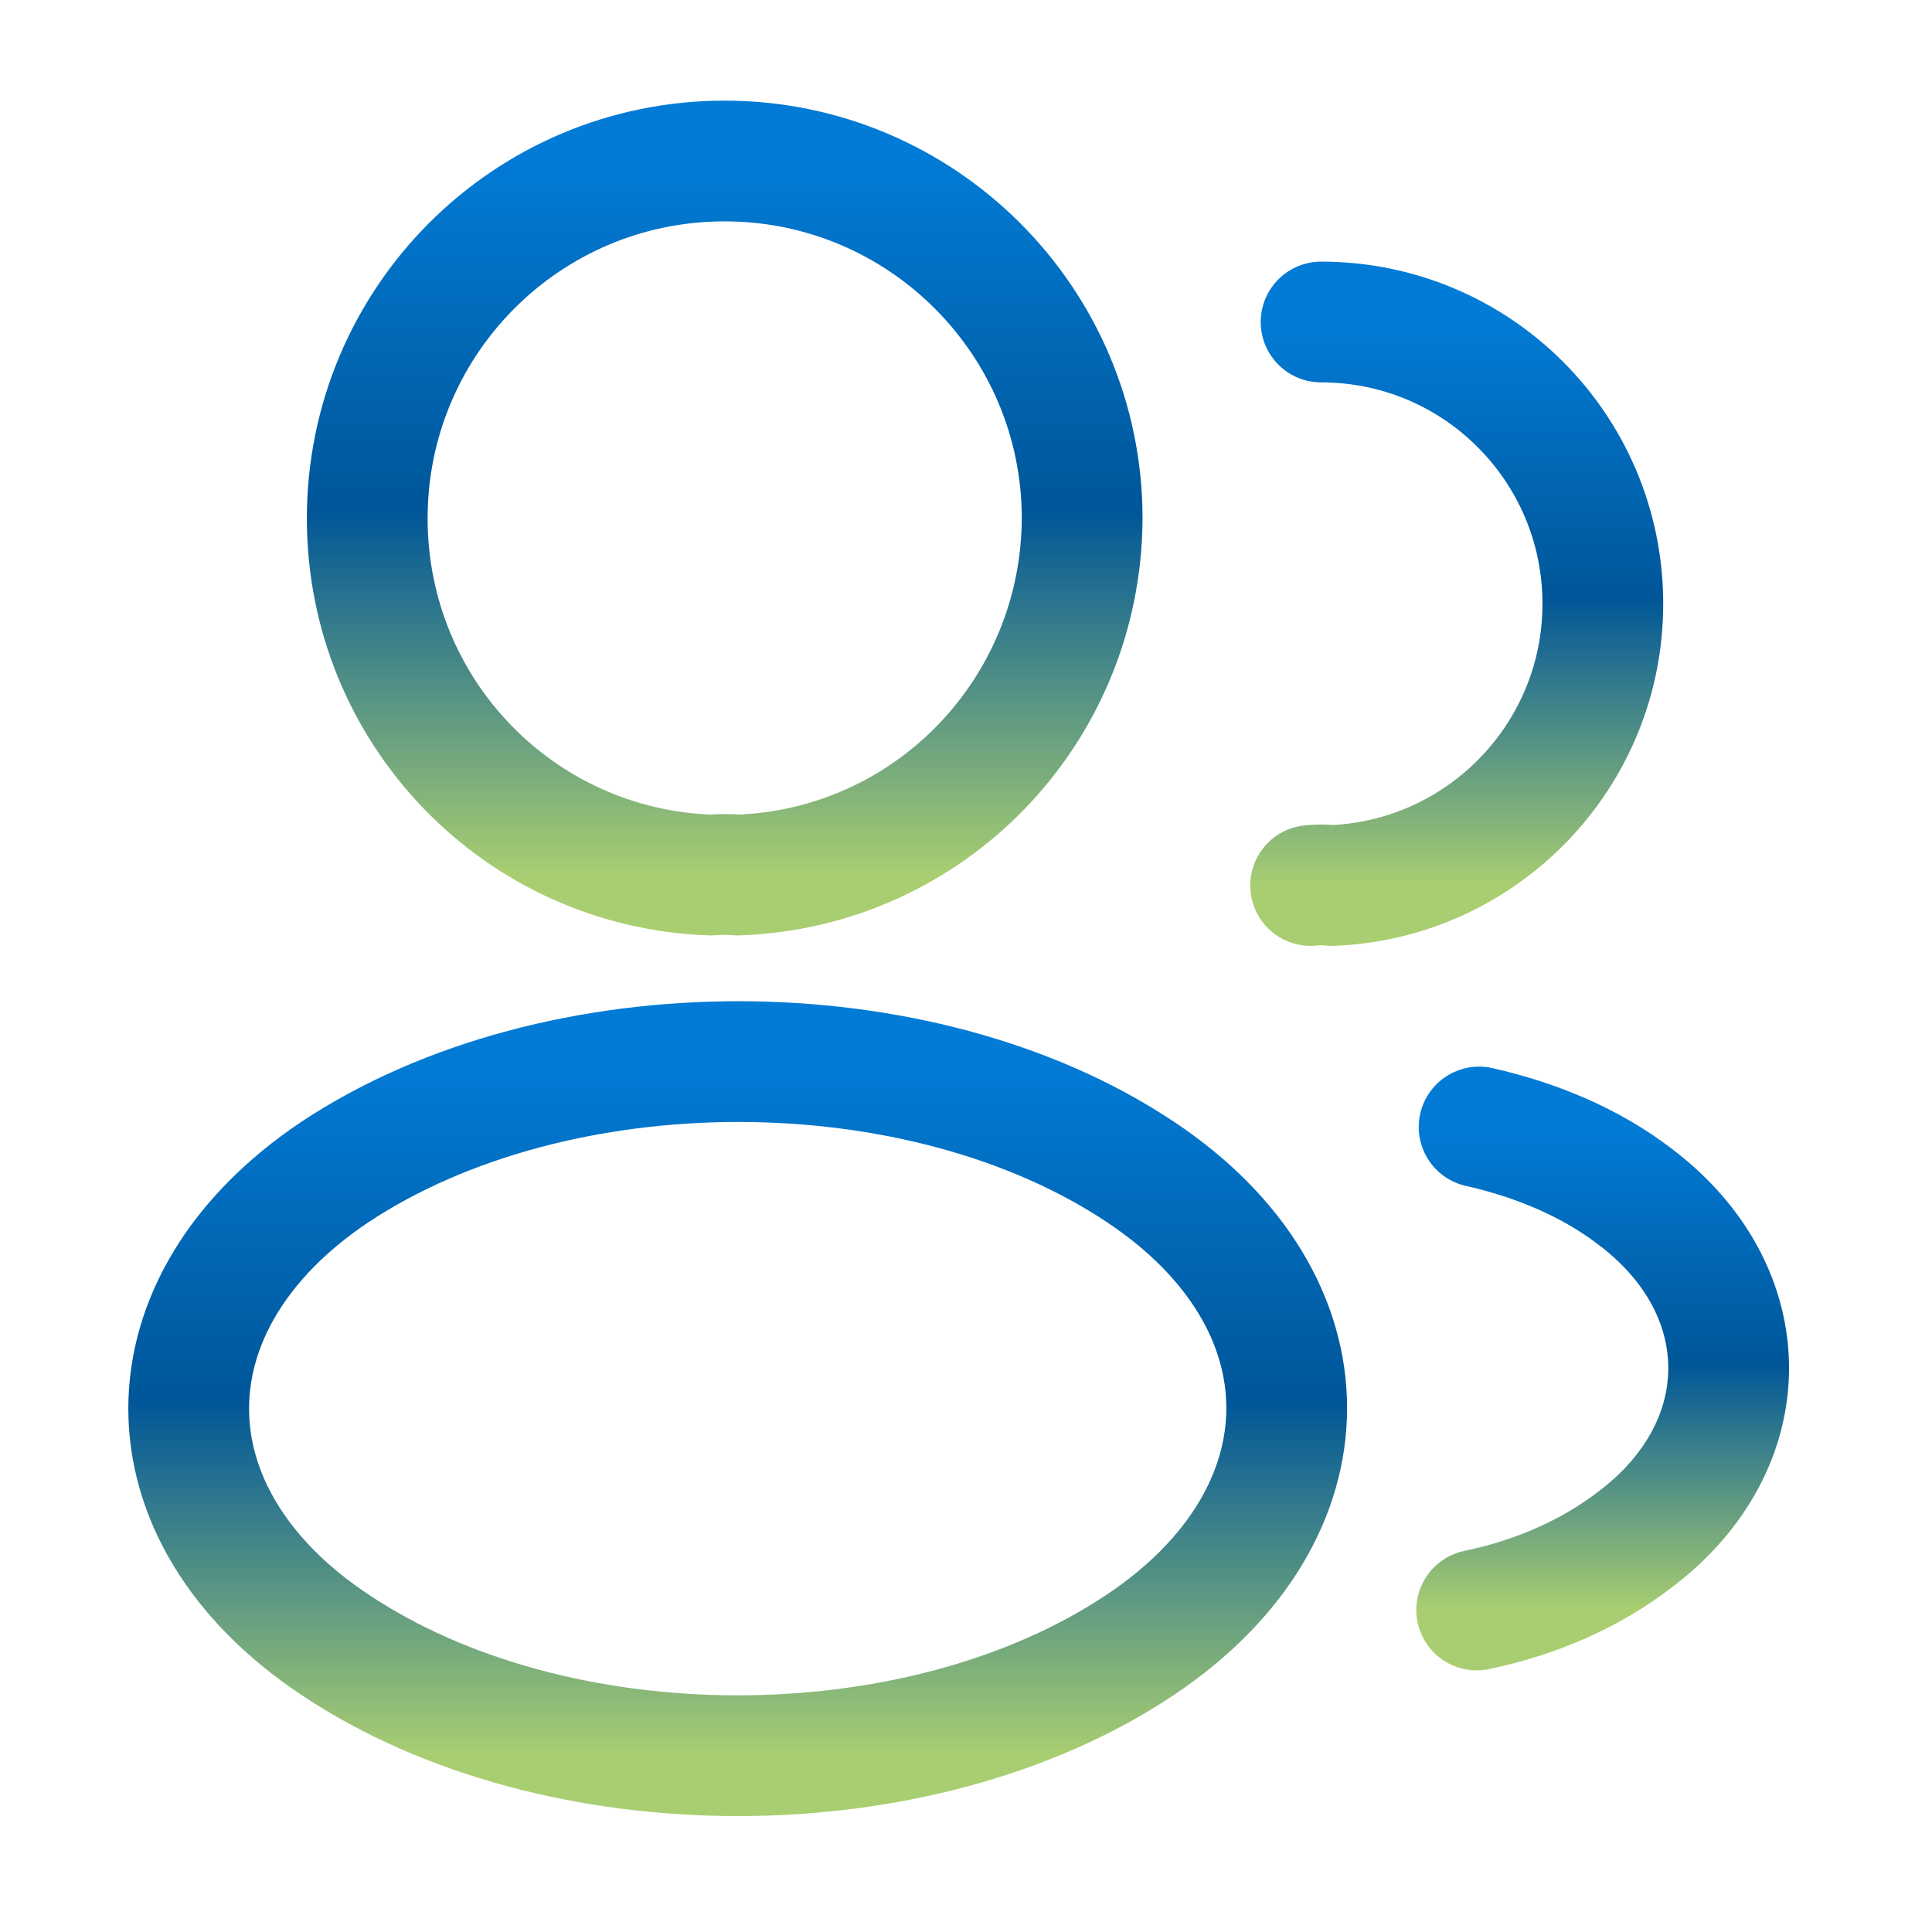 <svg width="24" height="24" viewBox="0 0 24 24" fill="none" xmlns="http://www.w3.org/2000/svg">
<path d="M9.162 10.87C9.062 10.86 8.943 10.86 8.832 10.87C6.452 10.79 4.562 8.84 4.562 6.44C4.562 3.99 6.543 2 9.002 2C11.453 2 13.443 3.99 13.443 6.44C13.432 8.84 11.543 10.79 9.162 10.87Z" stroke="url(#paint0_linear_3897_42546)" stroke-width="1.5" stroke-linecap="round" stroke-linejoin="round"/>
<path d="M16.411 4C18.351 4 19.911 5.57 19.911 7.5C19.911 9.39 18.411 10.93 16.541 11C16.461 10.99 16.371 10.99 16.281 11" stroke="url(#paint1_linear_3897_42546)" stroke-width="1.5" stroke-linecap="round" stroke-linejoin="round"/>
<path d="M4.159 14.56C1.739 16.18 1.739 18.82 4.159 20.43C6.909 22.27 11.419 22.27 14.169 20.43C16.589 18.81 16.589 16.17 14.169 14.56C11.429 12.73 6.919 12.73 4.159 14.56Z" stroke="url(#paint2_linear_3897_42546)" stroke-width="1.5" stroke-linecap="round" stroke-linejoin="round"/>
<path d="M18.344 20C19.064 19.85 19.744 19.56 20.304 19.13C21.864 17.96 21.864 16.03 20.304 14.86C19.754 14.44 19.084 14.16 18.374 14" stroke="url(#paint3_linear_3897_42546)" stroke-width="1.5" stroke-linecap="round" stroke-linejoin="round"/>
<defs>
<linearGradient id="paint0_linear_3897_42546" x1="9.002" y1="2" x2="9.002" y2="10.87" gradientUnits="userSpaceOnUse">
<stop stop-color="#027BD6"/>
<stop offset="0.49" stop-color="#005698"/>
<stop offset="1" stop-color="#A9CE71"/>
</linearGradient>
<linearGradient id="paint1_linear_3897_42546" x1="18.096" y1="4" x2="18.096" y2="11" gradientUnits="userSpaceOnUse">
<stop stop-color="#027BD6"/>
<stop offset="0.49" stop-color="#005698"/>
<stop offset="1" stop-color="#A9CE71"/>
</linearGradient>
<linearGradient id="paint2_linear_3897_42546" x1="9.164" y1="13.188" x2="9.164" y2="21.81" gradientUnits="userSpaceOnUse">
<stop stop-color="#027BD6"/>
<stop offset="0.49" stop-color="#005698"/>
<stop offset="1" stop-color="#A9CE71"/>
</linearGradient>
<linearGradient id="paint3_linear_3897_42546" x1="19.909" y1="14" x2="19.909" y2="20" gradientUnits="userSpaceOnUse">
<stop stop-color="#027BD6"/>
<stop offset="0.49" stop-color="#005698"/>
<stop offset="1" stop-color="#A9CE71"/>
</linearGradient>
</defs>
</svg>
